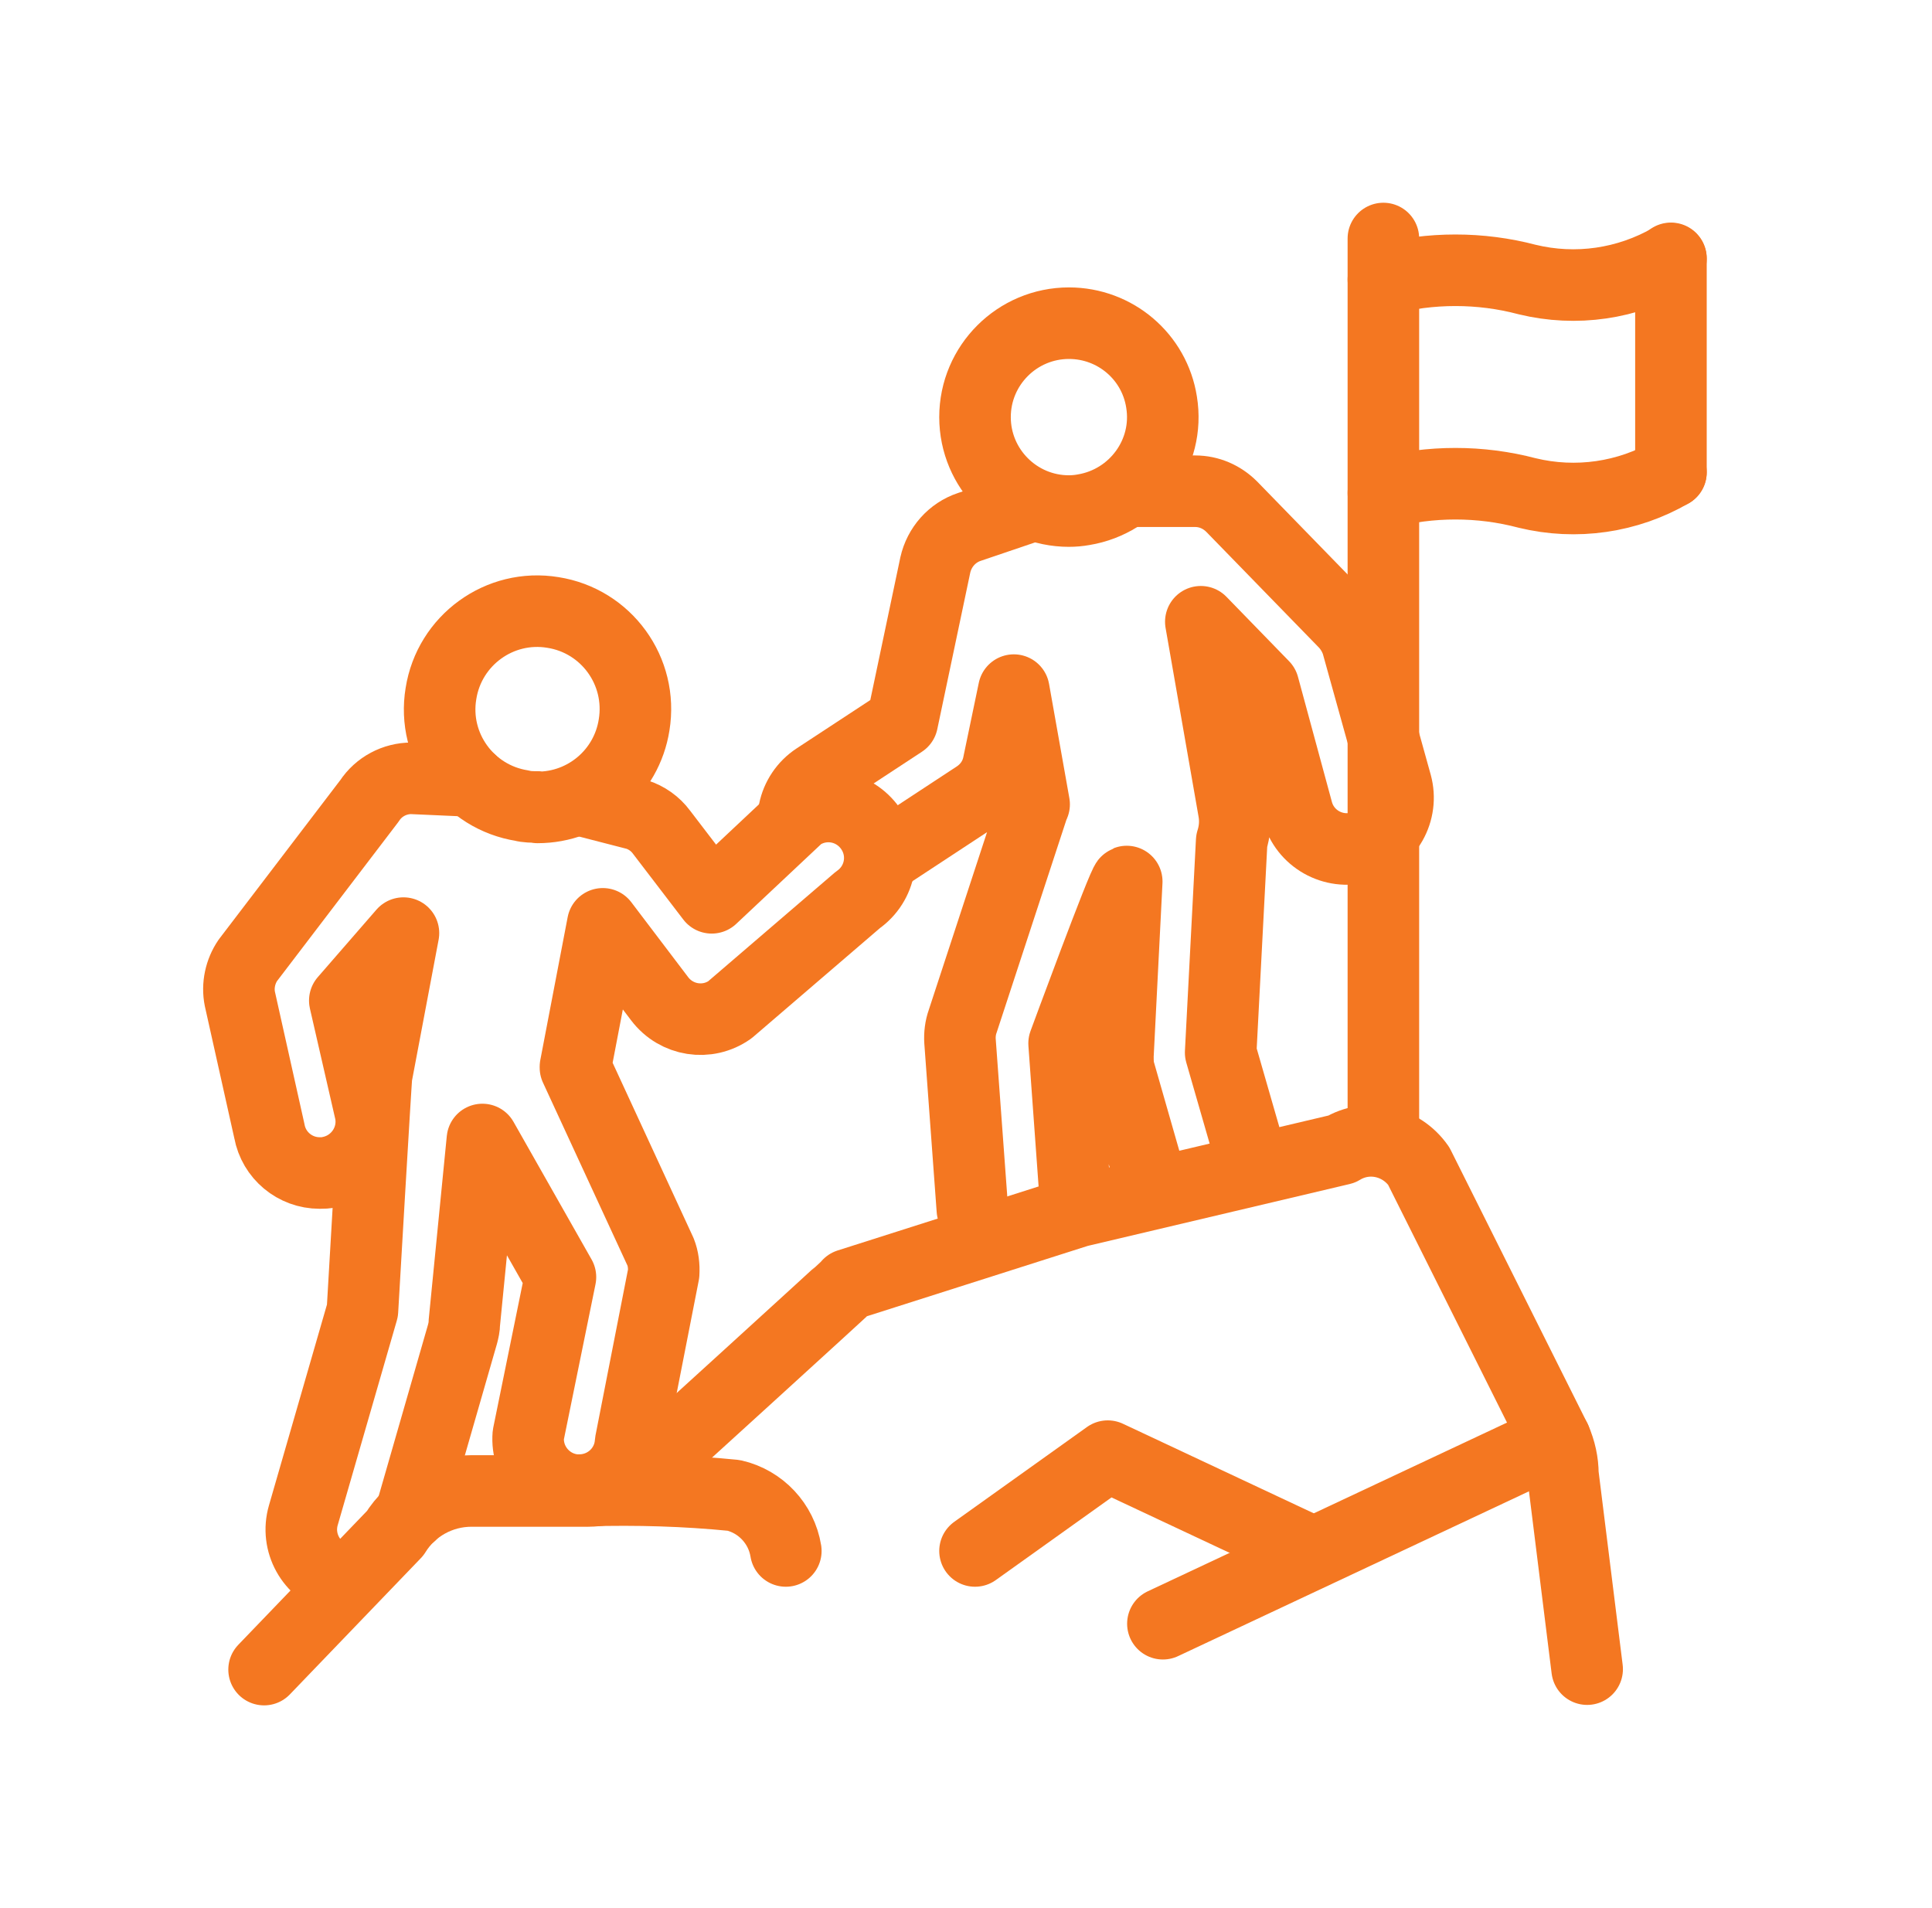 <svg xmlns="http://www.w3.org/2000/svg" width="81" height="80" viewBox="0 0 81 80" fill="none">
  <path d="M66.542 69.981L65.525 61.809C65.525 61.31 65.414 60.81 65.211 60.348L59.479 48.885C58.739 47.831 57.334 47.516 56.243 48.182L45.205 50.789L35.571 53.858C35.479 53.969 27.325 61.384 27.325 61.384C26.622 62.105 25.642 62.511 24.625 62.511H19.763C18.468 62.511 17.248 63.177 16.564 64.287L11.072 70" stroke="#F47721" stroke-width="3" stroke-linecap="round" stroke-linejoin="round"/>
  <path d="M24.644 62.493C26.696 62.437 28.73 62.493 30.764 62.696C31.892 62.955 32.761 63.879 32.946 65.026" stroke="#F47721" stroke-width="3" stroke-linecap="round" stroke-linejoin="round"/>
  <path d="M70.055 10.832V19.8" stroke="#F47721" stroke-width="3" stroke-linecap="round" stroke-linejoin="round"/>
  <path d="M57.999 11.72C59.978 11.202 62.067 11.202 64.027 11.72C66.08 12.219 68.224 11.905 70.055 10.851" stroke="#F47721" stroke-width="3" stroke-linecap="round" stroke-linejoin="round"/>
  <path d="M57.999 20.669C59.978 20.151 62.067 20.151 64.027 20.669C66.08 21.168 68.243 20.854 70.055 19.8" stroke="#F47721" stroke-width="3" stroke-linecap="round" stroke-linejoin="round"/>
  <path d="M57.999 47.46V10" stroke="#F47721" stroke-width="3" stroke-linecap="round" stroke-linejoin="round"/>
  <path d="M65.211 60.348L48.755 68.077" stroke="#F47721" stroke-width="3" stroke-linecap="round" stroke-linejoin="round"/>
  <path d="M22.536 33.833C22.314 33.833 22.092 33.833 21.889 33.778C19.651 33.426 18.117 31.318 18.487 29.081C18.838 26.844 20.946 25.309 23.183 25.679C25.42 26.03 26.955 28.138 26.585 30.394C26.271 32.391 24.551 33.852 22.536 33.852V33.833Z" stroke="#F47721" stroke-width="3" stroke-linecap="round" stroke-linejoin="round"/>
  <path d="M17.211 63.51L19.393 55.929C19.43 55.781 19.467 55.633 19.467 55.467L20.225 47.775L23.497 53.544L22.148 60.163C22.055 61.346 22.943 62.382 24.126 62.474C24.126 62.474 24.237 62.474 24.293 62.474C25.42 62.474 26.363 61.605 26.437 60.477L27.824 53.396C27.843 53.081 27.805 52.767 27.695 52.49L24.126 44.761C24.126 44.761 24.126 44.742 24.126 44.724L25.273 38.733L27.658 41.877C28.36 42.801 29.655 43.004 30.598 42.339L35.96 37.735C36.94 37.051 37.18 35.719 36.496 34.739C35.812 33.76 34.48 33.519 33.5 34.203L29.839 37.642L27.732 34.887C27.473 34.536 27.103 34.277 26.696 34.148L24.329 33.538" stroke="#F47721" stroke-width="3" stroke-linecap="round" stroke-linejoin="round"/>
  <path d="M19.744 32.743L17.248 32.632C16.546 32.632 15.88 32.983 15.492 33.575L10.388 40.268C10.074 40.73 9.945 41.322 10.056 41.877L11.294 47.424C11.479 48.441 12.367 49.18 13.402 49.18C13.532 49.18 13.68 49.18 13.809 49.143C14.974 48.921 15.751 47.794 15.529 46.629L14.456 41.951L16.915 39.122L15.787 45.094C15.751 45.371 15.196 54.949 15.196 54.949L12.718 63.528C12.385 64.675 13.051 65.858 14.179 66.191" stroke="#F47721" stroke-width="3" stroke-linecap="round" stroke-linejoin="round"/>
  <path d="M44.816 21.427C42.635 21.427 40.878 19.652 40.878 17.489C40.878 15.307 42.653 13.55 44.816 13.55C46.758 13.55 48.403 14.956 48.699 16.86C49.05 19.005 47.571 21.02 45.427 21.372C45.223 21.409 45.02 21.427 44.798 21.427H44.816Z" stroke="#F47721" stroke-width="3" stroke-linecap="round" stroke-linejoin="round"/>
  <path d="M52.434 48.496L51.177 44.133L51.639 35.258C51.769 34.851 51.805 34.426 51.731 34.001L50.345 26.068L52.97 28.768L54.394 34.019C54.708 35.165 55.892 35.831 57.038 35.517C58.184 35.202 58.85 34.019 58.536 32.873L56.89 26.956C56.779 26.642 56.613 26.364 56.391 26.124L51.639 21.242C51.232 20.836 50.696 20.595 50.104 20.595H47.738L47.719 20.577" stroke="#F47721" stroke-width="3" stroke-linecap="round" stroke-linejoin="round"/>
  <path d="M45.094 50.382L44.613 43.744C44.613 43.744 47.091 37.014 47.239 36.959L46.869 44.262C46.869 44.502 46.869 44.743 46.943 44.965L48.293 49.679" stroke="#F47721" stroke-width="3" stroke-linecap="round" stroke-linejoin="round"/>
  <path d="M37.051 35.941L40.934 33.39C41.414 33.076 41.747 32.595 41.858 32.04L42.505 28.934L43.356 33.723C43.356 33.723 43.337 33.778 43.319 33.797L40.361 42.82C40.268 43.079 40.231 43.374 40.249 43.652L40.767 50.715" stroke="#F47721" stroke-width="3" stroke-linecap="round" stroke-linejoin="round"/>
  <path d="M42.875 21.334L40.638 22.093C39.917 22.333 39.381 22.943 39.214 23.683L37.828 30.265L34.222 32.632C33.741 32.946 33.408 33.445 33.297 34" stroke="#F47721" stroke-width="3" stroke-linecap="round" stroke-linejoin="round"/>
  <path d="M54.912 65.026L46.443 61.051L40.878 65.026" stroke="#F47721" stroke-width="3" stroke-linecap="round" stroke-linejoin="round"/>
</svg>